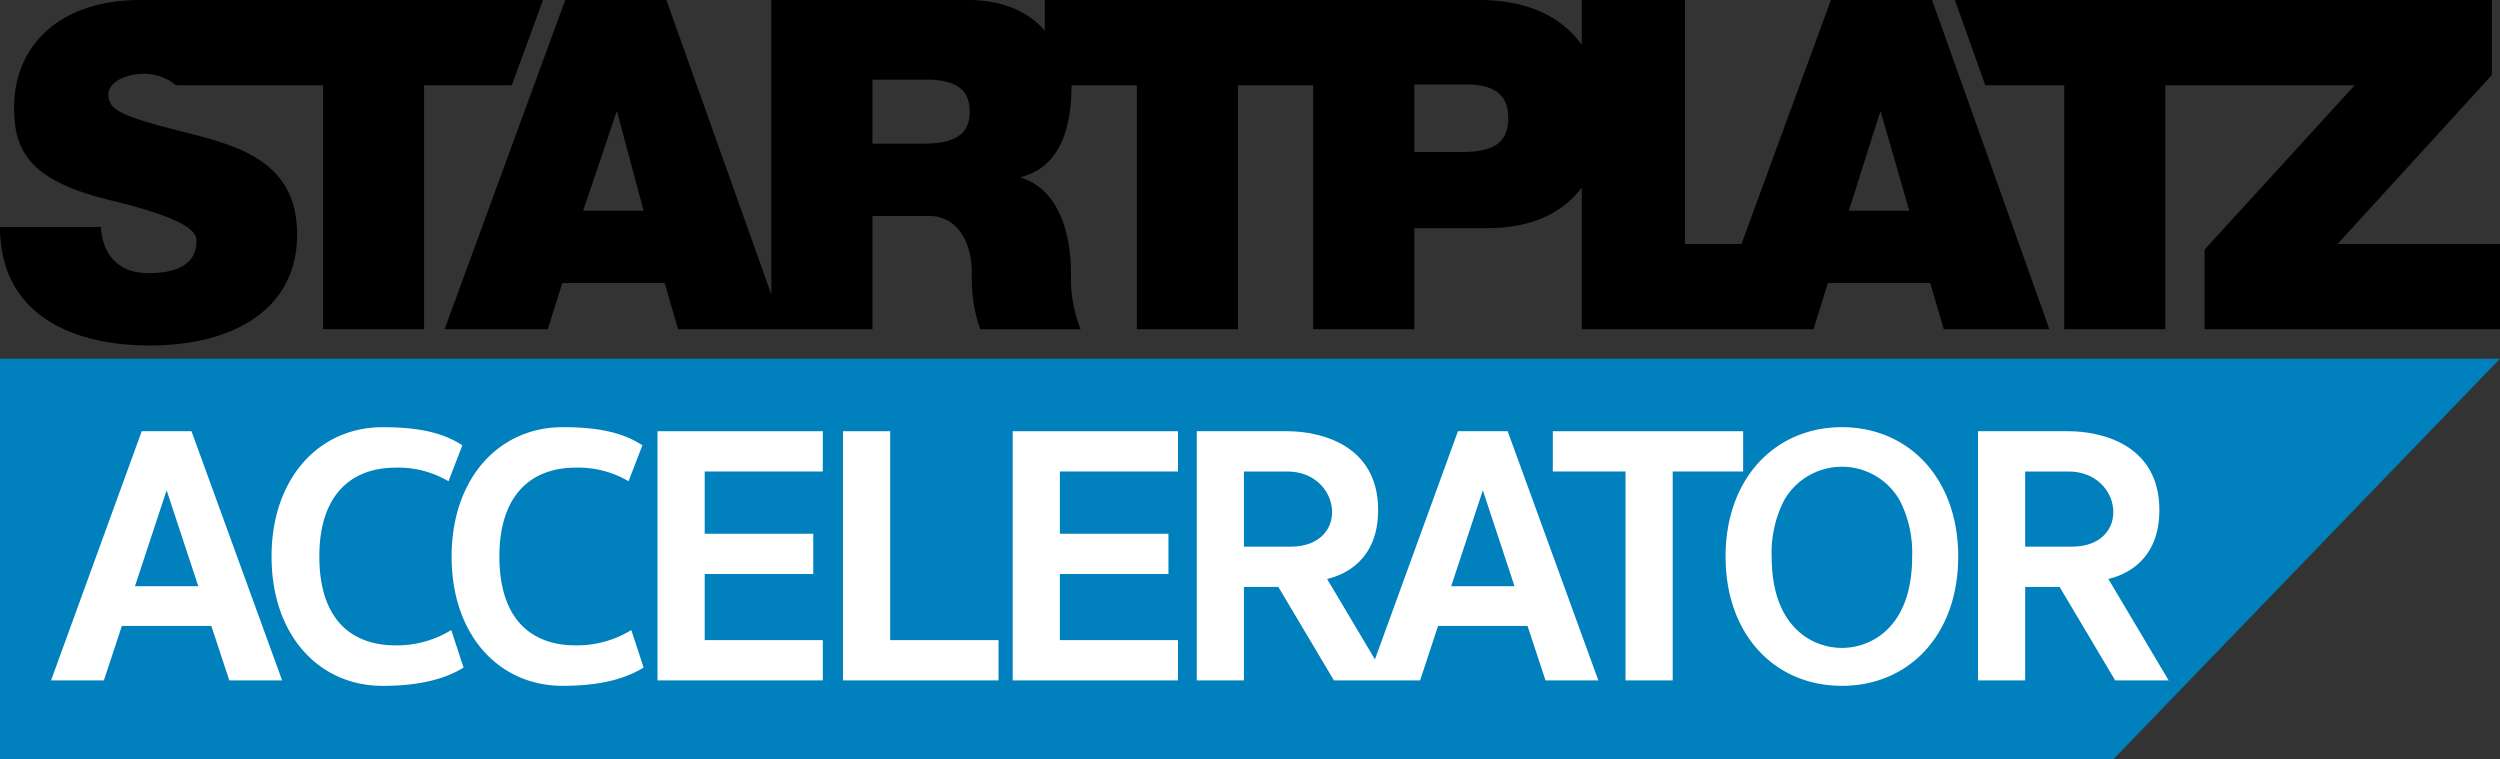 <svg xmlns="http://www.w3.org/2000/svg" width="315.932" height="95.952" viewBox="0 0 315.932 95.952">
    <rect x="0" y="0" width="315.932" height="95.952" fill="#333333" stroke="none"/>
    <g>
        <polygon points="315.932 45.331 0 45.331 0 95.952 267.069 95.952 315.932 45.331" fill="#0080bc"/>
        <g>
            <polygon points="295.403 30.831 314.902 9.485 314.902 0 247.046 0 250.886 10.777 260.86 10.777 260.86 41.606 273.639 41.606 273.639 10.777 297.567 10.777 278.598 31.541 278.598 41.606 315.932 41.606 315.932 30.831 295.403 30.831"/>
            <path d="M231.378,0l-11.3,30.831h-7.148V0h-13.04V5.65C196.668,1.246,191.627,0,186.9,0H132.032V3.863C130.07,1.652,127.025,0,122.3,0H97.474V37.213L84.213,0H71.432L56.185,41.606H69.226l1.83-5.837H83.993l1.7,5.837h24.563V27.3h7.279c2.937,0,5.279,2.645,5.279,7.242a19.408,19.408,0,0,0,1.064,7.066h12.684a17.261,17.261,0,0,1-1.217-7.066c0-5.569-1.842-10.772-6.411-12.123,3.433-.911,6.474-3.722,6.474-11.64h8.262V41.606h12.779V10.777h9.5V41.606H178.73V28.84h9.075c6.062,0,9.8-2.106,12.087-5.145V41.606h29.28L231,35.769h12.937l1.7,5.837h13.349L244.159,0ZM73.695,26.628l4.261-12.6,3.379,12.6Zm42.83-8.472h-6.272v-8.09h7.521c3,.2,4.77,1.217,4.77,4.025C122.544,17.271,120.272,18.156,116.525,18.156Zm68.262,1.05H178.73V10.68h7.263c2.893.211,4.607,1.283,4.607,4.242C190.6,18.273,188.406,19.206,184.787,19.206Zm48.854,7.422,4-12.6,3.644,12.6Z"/>
            <path d="M68.624,0H17.756C7.172,0,1.781,6.1,1.781,13.541c0,5.334,1.7,9.233,12.1,11.743s10.936,4.213,10.936,5.11.045,4.123-6.045,4.123-6.012-5.827-6.012-5.827H0C0,39.4,8.594,43.66,18.948,43.66s18.6-4.437,18.6-14.028S29.57,18.292,22.533,16.5,13.7,13.9,13.7,11.972s2.913-2.644,4.258-2.644a6.549,6.549,0,0,1,4.3,1.449H40.813V41.606H53.592V10.777H64.674Z"/>
        </g>
        <g>
            <path d="M17.91,54.494,6.452,85.984h6.679L15.4,79.1H26.706l2.271,6.885h6.678L24.2,54.494Zm-.853,19.585,4-12.119,4,12.119Z" fill="#fff"/>
            <path d="M184.245,54.494,173.754,83.326,167.71,73.164c1.97-.454,6.449-2.2,6.449-8.712,0-8.346-7.46-9.958-11.48-9.958H151.238v31.49H157.2V74.175h4.35l7.022,11.809h10.892l2.27-6.885h11.305l2.27,6.885h6.679l-11.458-31.49ZM163.066,69.086H157.2v-9.5h5.477C169.545,59.584,170.738,69.086,163.066,69.086Zm20.326,4.993,4-12.119,4,12.119Z"
                  fill="#fff"/>
            <path d="M50,81.557c-5.526,0-9.643-3.212-9.643-11.23C40.352,62.438,44.469,59.1,50,59.1a12.448,12.448,0,0,1,6.676,1.719l1.752-4.544c-2.858-1.883-6.453-2.289-10.076-2.289-8.043,0-14.035,6.458-14.035,16.343,0,9.955,5.992,16.344,14.035,16.344,3.689,0,7.346-.533,10.228-2.306l-1.551-4.746A13.12,13.12,0,0,1,50,81.557Z"
                  fill="#fff"/>
            <path d="M72.755,81.557c-5.527,0-9.644-3.212-9.644-11.23,0-7.889,4.117-11.229,9.644-11.229a12.444,12.444,0,0,1,6.675,1.719l1.752-4.544c-2.857-1.883-6.452-2.289-10.075-2.289-8.044,0-14.036,6.458-14.036,16.343,0,9.955,5.992,16.344,14.036,16.344,3.688,0,7.346-.533,10.228-2.306l-1.552-4.746A13.117,13.117,0,0,1,72.755,81.557Z"
                  fill="#fff"/>
            <polygon points="83.092 85.984 103.979 85.984 103.979 80.894 89.056 80.894 89.056 72.54 102.774 72.54 102.774 67.45 89.056 67.45 89.056 59.584 103.979 59.584 103.979 54.494 83.092 54.494 83.092 85.984" fill="#fff"/>
            <polygon points="127.978 85.984 148.865 85.984 148.865 80.894 133.941 80.894 133.941 72.54 147.66 72.54 147.66 67.45 133.941 67.45 133.941 59.584 148.865 59.584 148.865 54.494 127.978 54.494 127.978 85.984" fill="#fff"/>
            <polygon points="220.285 54.494 196.233 54.494 196.233 59.584 205.422 59.584 205.422 85.984 211.385 85.984 211.385 59.584 220.285 59.584 220.285 54.494" fill="#fff"/>
            <polygon points="112.498 54.494 106.534 54.494 106.534 85.984 126.187 85.984 126.187 80.894 112.498 80.894 112.498 54.494" fill="#fff"/>
            <path d="M266.439,73.164c1.97-.454,6.449-2.2,6.449-8.712,0-8.346-7.46-9.958-11.48-9.958H249.967v31.49h5.963V74.175h4.35L267.3,85.984h6.76Zm-4.645-4.078H255.93v-9.5h5.478C268.274,59.584,269.466,69.086,261.794,69.086Z" fill="#fff"/>
            <path d="M232.766,53.984c-8.424,0-14.7,6.458-14.7,16.343,0,9.955,6.276,16.344,14.7,16.344s14.7-6.389,14.7-16.344C247.465,60.442,241.19,53.984,232.766,53.984ZM237.7,80.24a8.243,8.243,0,0,1-9.865,0c-2.44-1.841-3.944-5.039-3.944-9.913a14.508,14.508,0,0,1,1.557-7.072,8.407,8.407,0,0,1,14.639,0,14.5,14.5,0,0,1,1.557,7.072C241.642,75.2,240.138,78.4,237.7,80.24Z"
                  fill="#fff"/>
        </g>
    </g>
</svg>
